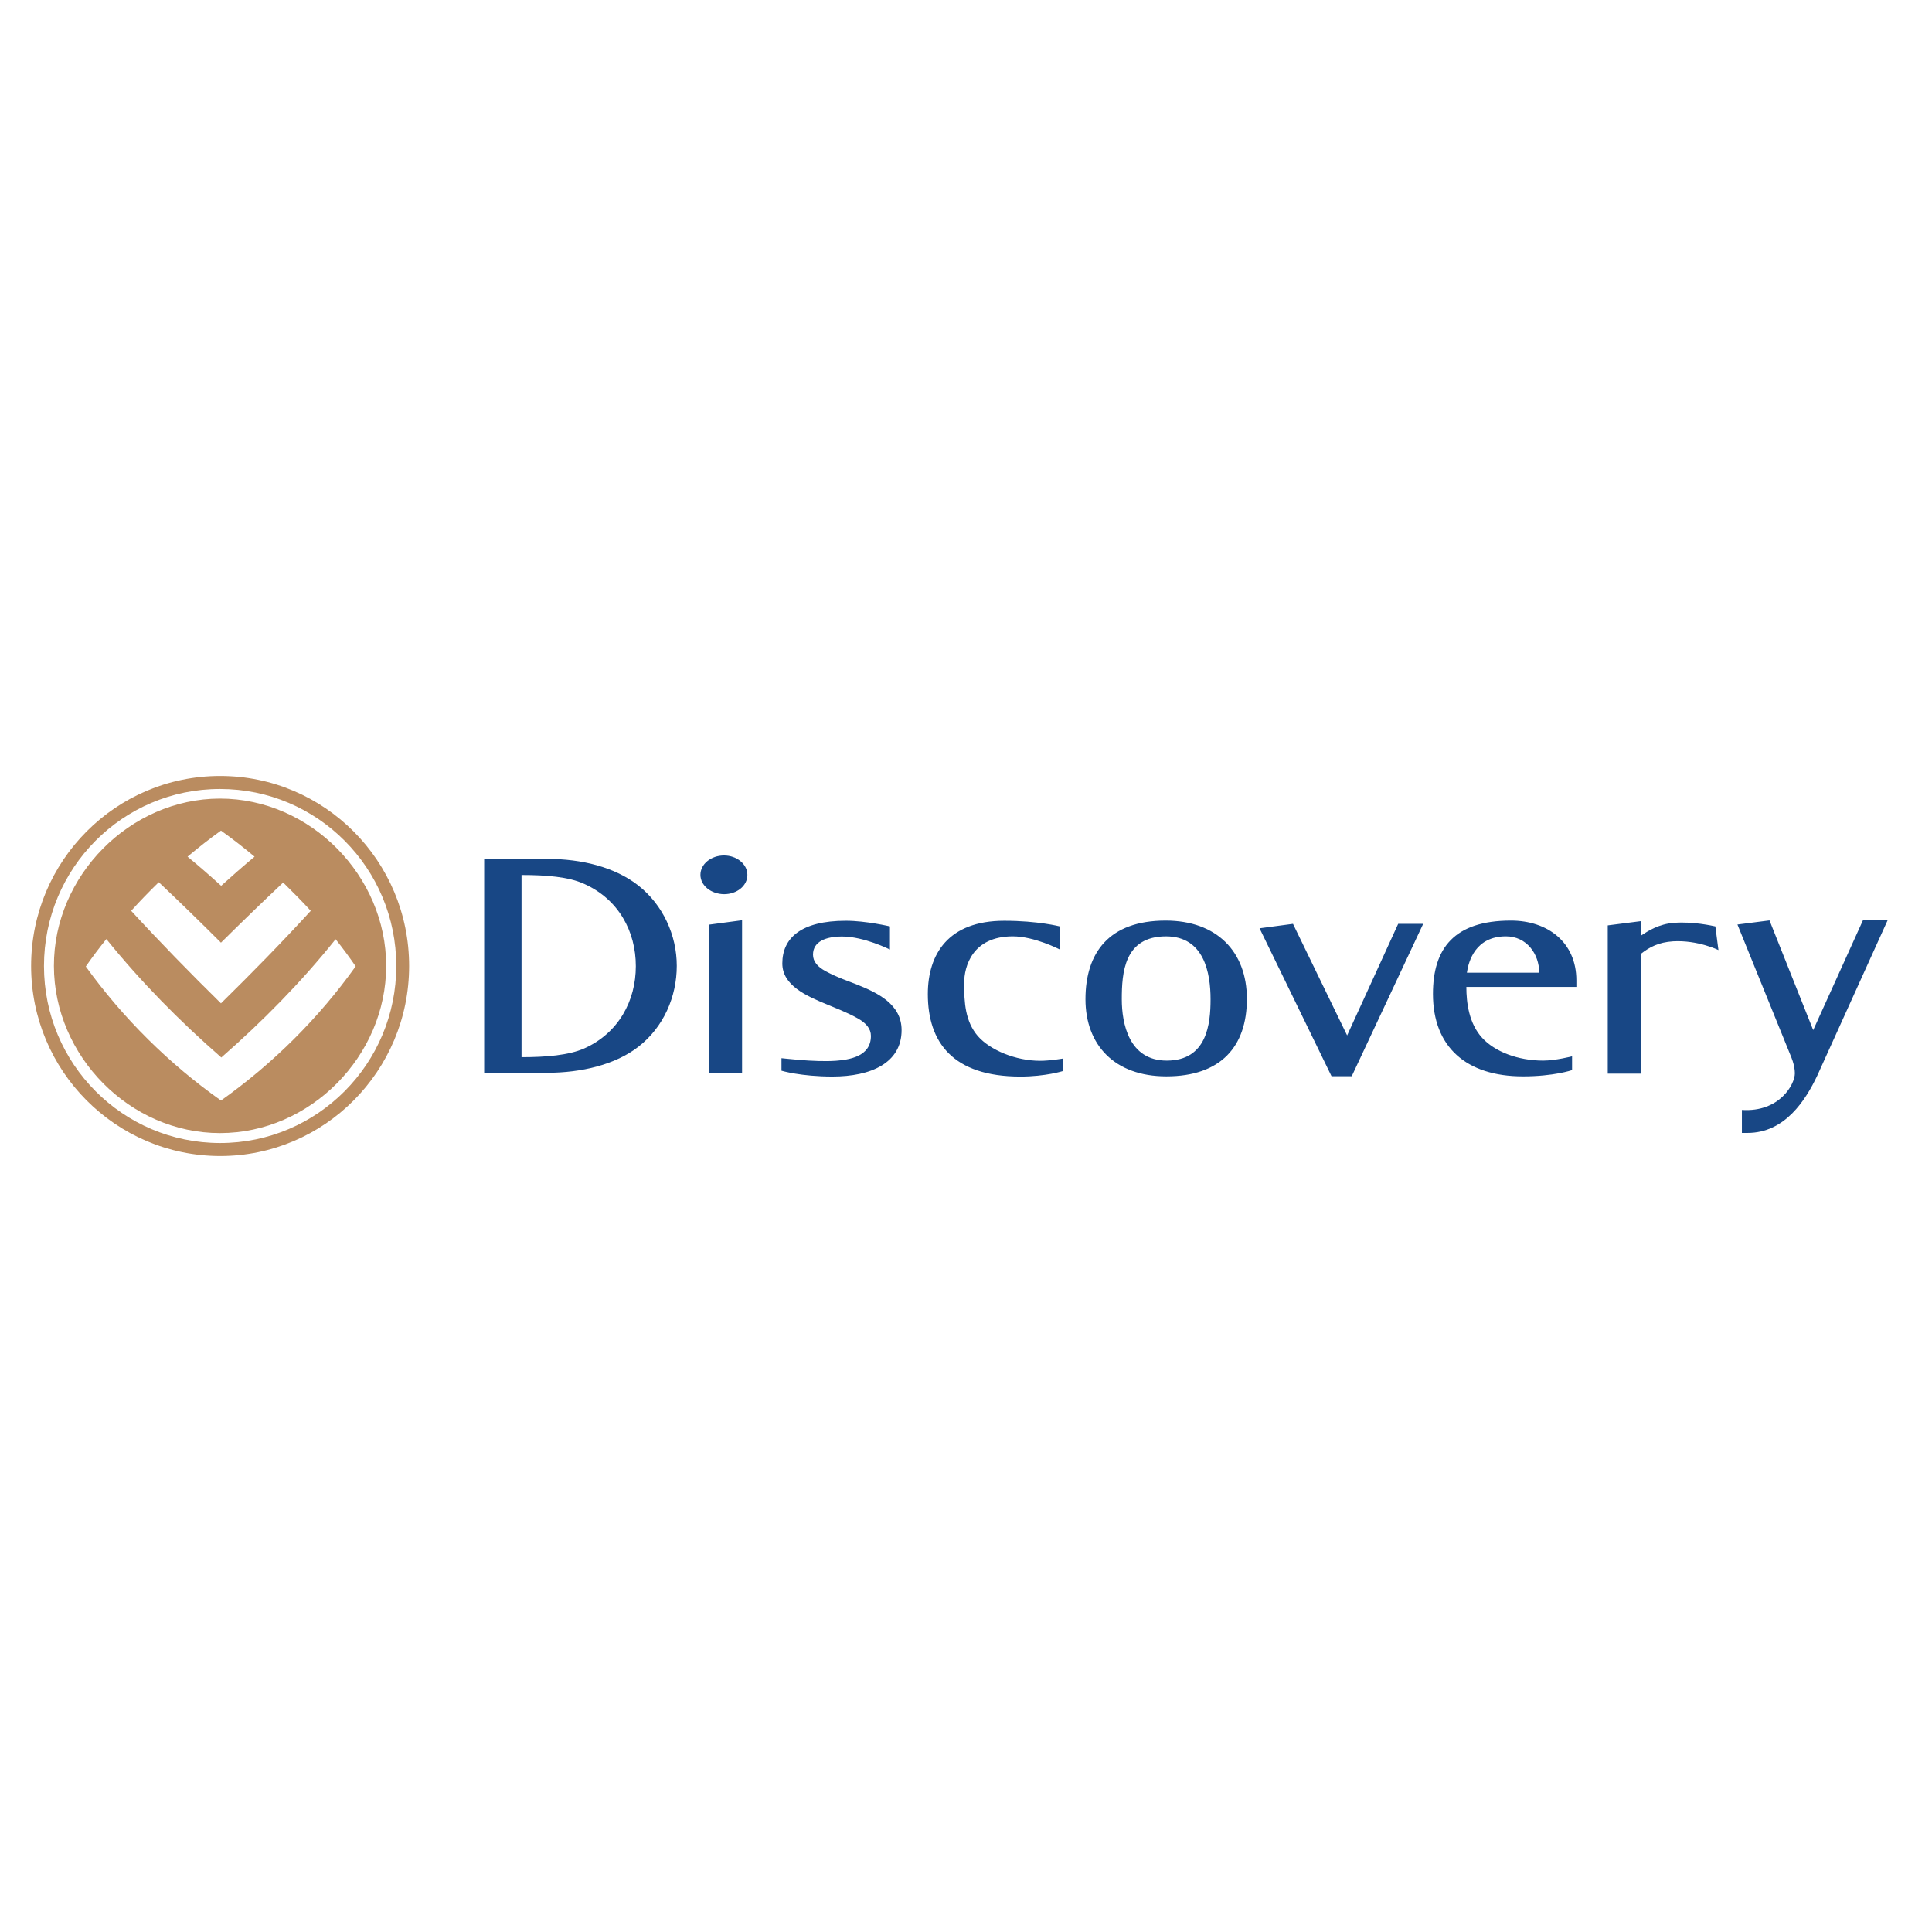 <?xml version="1.0" encoding="utf-8"?>
<!-- Generator: Adobe Illustrator 16.0.0, SVG Export Plug-In . SVG Version: 6.00 Build 0)  -->
<!DOCTYPE svg PUBLIC "-//W3C//DTD SVG 1.1//EN" "http://www.w3.org/Graphics/SVG/1.1/DTD/svg11.dtd">
<svg version="1.1" id="Layer_1" xmlns="http://www.w3.org/2000/svg" xmlns:xlink="http://www.w3.org/1999/xlink" x="0px" y="0px"
	  viewBox="0 0 3000 3000" enable-background="new 0 0 3000 3000" xml:space="preserve">
<g>
	<path fill="#184785" d="M2663.604,1438.54l4.789,36.725c0,0-31.937-15.706-70.246-13.573c-22.627,1.332-37.264,9.316-49.758,19.153
		v186.27h-51.883v-230.158l51.883-6.65v22.34c10.101-6.653,27.399-18.102,51.612-19.686
		C2629.273,1430.835,2658.527,1437.479,2663.604,1438.54z M1297.551,1647.149c19.965-1.601,54.808-5.867,54.808-38.578
		c0-11.18-7.453-19.981-20.225-27.147c-17.292-9.829-38.328-17.569-46.825-21.278c-34.069-13.86-70.514-30.334-70.514-64.142
		c0-39.118,28.741-66.249,98.715-66.249c31.144,0,68.389,8.769,68.389,8.769v35.932c0,0-40.18-20.226-74.23-20.226
		c-24.735,0-45.24,7.443-45.24,28.201c0,10.917,7.451,19.153,19.963,25.815c17.571,9.595,38.328,16.506,46.823,19.963
		c34.33,13.574,70.775,31.396,70.775,71.308c0,50.819-47.102,72.1-107.489,72.1c-48.967,0-79.03-9.039-79.03-9.039v-19.44
		c-0.261-0.254,50.551,6.39,84.079,3.996V1647.149z M1645.309,1474.194c0,0-39.117-20.227-72.638-20.227
		c-62.773,0-75.557,46.571-75.557,72.909c0,29.812,1.603,59.065,21.298,81.965c19.153,21.818,58.794,38.326,96.6,38.326
		c15.696,0,35.394-3.474,35.394-3.474v19.424c0,0-26.879,8.533-65.998,8.533c-104.834,0-143.675-53.215-143.675-127.995
		c0-62,31.666-113.883,118.688-113.883c52.387,0,86.196,8.767,86.196,8.767v35.654H1645.309z M2390.078,1510.388
		c0-29.002-19.442-56.42-51.631-56.42c-47.094,0-58.002,38.058-60.668,56.42H2390.078z M2440.629,1661.786
		c0,0-27.959,9.576-75.844,9.576c-88.086,0-139.697-45.76-139.697-127.995c0-70.757,32.997-113.873,121.064-113.873
		c56.942,0,101.641,33.529,101.641,92.846v10.117h-170.84c0,24.483,3.996,56.672,24.482,79.03
		c19.694,21.567,55.627,35.394,94.727,35.394c19.155,0,44.952-6.644,44.952-6.644v21.549H2440.629z M1955.829,1441.475l51.899-6.912
		l84.09,173.217l79.28-173.217h38.831l-110.946,236.548h-31.397l-111.757-229.617V1441.475z M1811.631,1646.881
		c62.793,0,68.121-57.465,68.121-95.232c0-40.722-9.865-97.662-69.201-97.662c-65.167,0-68.641,56.94-68.641,97.662
		C1741.91,1588.896,1752.818,1646.881,1811.631,1646.881z M1685.507,1551.612c0-72.106,36.438-122.118,124.505-122.118
		c79.028,0,126.142,47.896,126.142,121.577c0,74.242-40.703,120.274-125.062,120.274
		C1730.207,1671.346,1685.507,1622.127,1685.507,1551.612z M1087.619,1358.448c0-16.499,16.221-30.063,36.725-30.063
		c19.424,0,36.184,13.303,36.184,30.063c0,17.571-16.76,30.065-36.184,30.065
		C1103.856,1388.252,1087.619,1374.949,1087.619,1358.448z M1100.4,1435.895l51.883-6.914v237.089H1100.4v-230.158V1435.895z
		 M849.747,1333.705c53.476,0,104.836,12.771,141.021,40.982c38.841,30.324,60.128,77.696,60.128,125.061
		c0,47.886-20.478,95.25-59.587,125.603c-35.932,27.938-88.599,40.432-141.823,40.432h-97.643v-332.077h97.923H849.747z
		 M809.837,1358.719v282.832c37.787,0,73.168-2.916,97.381-13.555c53.485-23.962,80.101-74.242,80.101-127.726
		c0-53.746-26.597-103.756-80.101-127.708C883.024,1361.401,847.624,1358.719,809.837,1358.719z M2697.914,1435.614l49.76-6.382
		l67.867,170.303l77.159-170.303h38.308l-109.094,240.798c-18.109,38.31-50.297,89.147-108.301,89.147h-8.785v-35.662
		c58.291,3.726,82.233-39.66,82.233-56.94c0-13.305-6.659-27.67-6.659-27.67l-82.488-203.272V1435.614z"/>
	<path fill="#BA8C60" d="M246.538,1369.898c-14.635,14.355-28.993,28.993-42.844,44.421
		c45.239,49.227,91.811,96.859,139.427,143.666c47.633-46.807,94.457-94.439,139.416-143.666
		c-13.852-15.167-28.209-29.533-42.844-43.907c-32.468,30.595-64.646,61.738-96.572,93.386
		c-31.675-31.666-63.863-63.062-96.583-93.918V1369.898z M291.238,1330.239c17.831,14.637,35.123,29.812,52.151,45.239
		c17.04-15.428,34.33-30.603,51.901-45.239c-16.76-14.097-34.332-27.67-52.153-40.441
		C325.307,1302.569,308.015,1316.143,291.238,1330.239z M165.133,1458.234c-11.171,13.845-21.828,27.94-31.927,42.557
		c57.743,80.092,129.318,151.131,209.932,208.07c80.353-56.939,151.931-127.979,209.132-208.339
		c-9.846-14.366-20.217-28.462-31.134-42.053c-53.224,66.499-113.351,127.454-177.466,183.585
		c-64.647-56.418-124.799-117.338-178.537-183.855V1458.234z M83.709,1500c-0.252-139.949,117.608-259.699,257.826-259.951
		c140.481,0,258.351,120.002,258.099,259.951c0,139.967-117.878,259.43-258.099,259.43C201.578,1759.43,83.97,1639.967,83.709,1500z
		 M48.316,1500c0-163.099,131.434-295.074,293.49-295.074c162.057,0,293.49,131.976,293.49,295.074
		c0,162.848-131.434,295.074-293.49,295.074C179.768,1794.822,48.316,1662.829,48.316,1500z M68.281,1500
		c0,151.938,122.406,274.857,273.525,274.857c151.128,0,273.525-123.188,273.525-274.857c0-151.93-122.397-274.85-273.525-274.85
		C190.687,1224.892,68.281,1348.07,68.281,1500z"/>
</g>
</svg>
